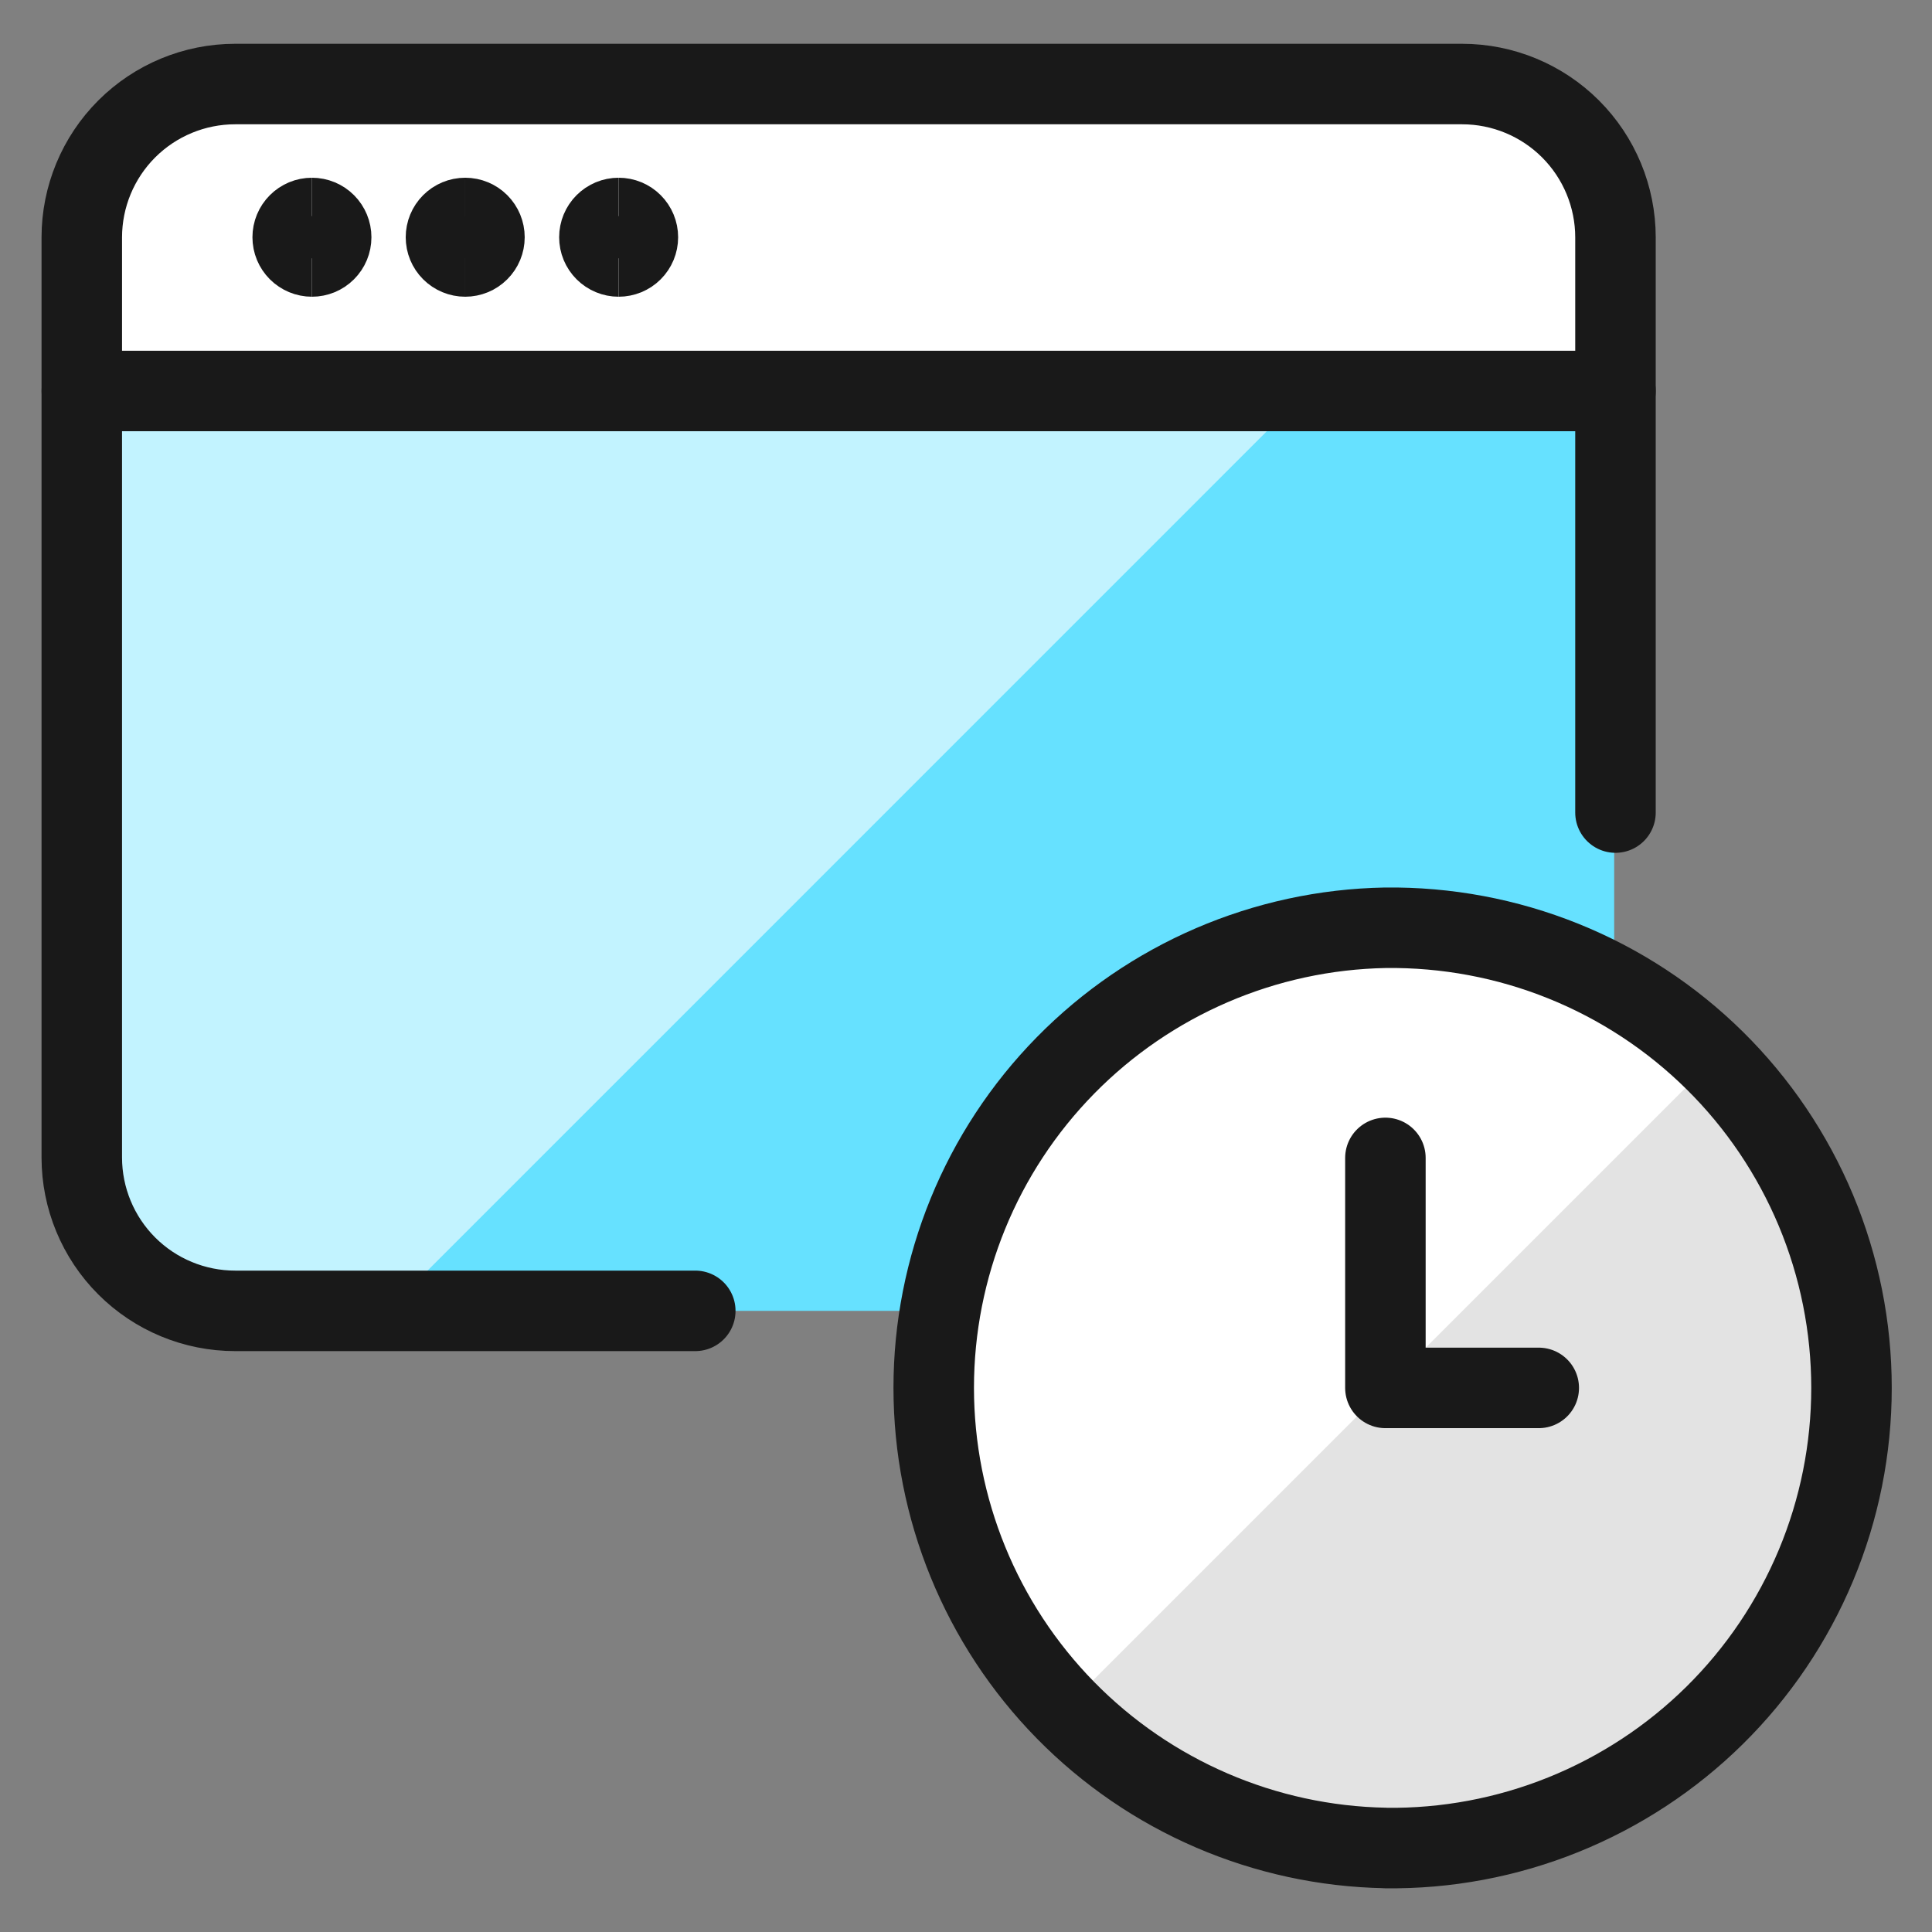 <svg xmlns="http://www.w3.org/2000/svg" fill="none" viewBox="0 0 24 24" id="App-Window-Clock--Streamline-Ultimate"><rect x="0" y="0" width="24" height="24" fill="#808080" stroke="none"/><desc>App Window Clock Streamline Icon: https://streamlinehq.com</desc><path fill="#66e1ff" d="M20.052 4.853v9.526c0 0.25 -0.049 0.498 -0.145 0.729 -0.096 0.231 -0.236 0.441 -0.413 0.618 -0.177 0.177 -0.387 0.317 -0.618 0.413 -0.231 0.096 -0.479 0.145 -0.729 0.145H2.905c-0.25 0 -0.498 -0.049 -0.729 -0.145 -0.231 -0.096 -0.441 -0.236 -0.618 -0.413 -0.177 -0.177 -0.317 -0.387 -0.413 -0.618C1.049 14.877 1 14.629 1 14.379v-9.526h19.052Z" stroke-width="1"></path><path fill="#c2f3ff" d="M4.811 16.284 16.241 4.853H1v9.526c0 0.25 0.049 0.498 0.145 0.729 0.096 0.231 0.236 0.441 0.413 0.618 0.177 0.177 0.387 0.317 0.618 0.413 0.231 0.096 0.479 0.145 0.729 0.145l1.905 -0.001Z" stroke-width="1"></path><path fill="#fff" d="M20.052 4.853H1V2.948c0 -0.505 0.201 -0.99 0.558 -1.347 0.357 -0.357 0.842 -0.558 1.347 -0.558H18.147c0.505 0 0.99 0.201 1.347 0.558 0.357 0.357 0.558 0.842 0.558 1.347v1.905Z" stroke-width="1"></path><path stroke="#191919" stroke-linecap="round" stroke-linejoin="round" d="M1.017 4.857h19.051" stroke-width="1"></path><path stroke="#191919" stroke-linecap="round" stroke-linejoin="round" d="M8.637 16.284H2.921c-0.505 -0 -0.99 -0.201 -1.347 -0.558s-0.558 -0.842 -0.558 -1.347V2.949c0 -0.505 0.201 -0.99 0.558 -1.347 0.357 -0.357 0.842 -0.558 1.347 -0.558H18.163c0.505 0 0.99 0.201 1.347 0.558 0.357 0.357 0.558 0.842 0.558 1.347v7.145" stroke-width="1"></path><path fill="#e3e3e3" d="M17.21 22.957c0.757 0.01 1.508 -0.131 2.21 -0.414 0.702 -0.283 1.341 -0.702 1.88 -1.234 0.539 -0.532 0.966 -1.165 1.258 -1.863 0.292 -0.698 0.442 -1.448 0.442 -2.205 0 -0.757 -0.15 -1.506 -0.442 -2.205 -0.292 -0.698 -0.72 -1.332 -1.258 -1.863 -0.539 -0.532 -1.177 -0.951 -1.88 -1.234 -0.702 -0.283 -1.453 -0.423 -2.21 -0.414 -1.498 0.027 -2.925 0.642 -3.974 1.71 -1.05 1.069 -1.637 2.507 -1.637 4.005 0 1.498 0.588 2.936 1.637 4.005 1.049 1.069 2.476 1.684 3.974 1.711Z" stroke-width="1"></path><path fill="#fff" d="M13.169 21.283c-1.047 -1.077 -1.628 -2.523 -1.617 -4.025 0.011 -1.502 0.612 -2.939 1.674 -4.001 1.062 -1.062 2.499 -1.663 4.001 -1.674 1.502 -0.011 2.948 0.57 4.025 1.617l-8.083 8.083Z" stroke-width="1"></path><path stroke="#191919" stroke-linecap="round" stroke-linejoin="round" d="M17.21 22.957c0.757 0.01 1.508 -0.131 2.21 -0.414 0.702 -0.283 1.341 -0.702 1.88 -1.234 0.539 -0.532 0.966 -1.165 1.258 -1.863 0.292 -0.698 0.442 -1.448 0.442 -2.205 0 -0.757 -0.15 -1.506 -0.442 -2.205 -0.292 -0.698 -0.72 -1.332 -1.258 -1.863 -0.539 -0.532 -1.177 -0.951 -1.88 -1.234 -0.702 -0.283 -1.453 -0.423 -2.21 -0.414 -1.498 0.027 -2.925 0.642 -3.974 1.71 -1.05 1.069 -1.637 2.507 -1.637 4.005 0 1.498 0.588 2.936 1.637 4.005 1.049 1.069 2.476 1.684 3.974 1.711Z" stroke-width="1"></path><path stroke="#191919" stroke-linecap="round" stroke-linejoin="round" d="M19.115 17.241H17.21v-2.857" stroke-width="1"></path><path stroke="#191919" d="M3.875 3.186c-0.063 0 -0.124 -0.025 -0.169 -0.07 -0.045 -0.045 -0.07 -0.105 -0.07 -0.169 0 -0.063 0.025 -0.124 0.07 -0.169 0.045 -0.045 0.105 -0.07 0.169 -0.07" stroke-width="1"></path><path stroke="#191919" d="M3.875 3.186c0.063 0 0.124 -0.025 0.169 -0.07 0.045 -0.045 0.07 -0.105 0.07 -0.169 0 -0.063 -0.025 -0.124 -0.07 -0.169 -0.045 -0.045 -0.105 -0.07 -0.169 -0.07" stroke-width="1"></path><path stroke="#191919" d="M5.779 3.186c-0.063 0 -0.124 -0.025 -0.169 -0.07 -0.045 -0.045 -0.07 -0.105 -0.07 -0.169 0 -0.063 0.025 -0.124 0.07 -0.169 0.045 -0.045 0.105 -0.07 0.169 -0.07" stroke-width="1"></path><path stroke="#191919" d="M5.779 3.186c0.063 0 0.124 -0.025 0.169 -0.07 0.045 -0.045 0.07 -0.105 0.07 -0.169 0 -0.063 -0.025 -0.124 -0.07 -0.169 -0.045 -0.045 -0.105 -0.07 -0.169 -0.07" stroke-width="1"></path><path stroke="#191919" d="M7.685 3.186c-0.063 0 -0.124 -0.025 -0.169 -0.07 -0.045 -0.045 -0.07 -0.105 -0.07 -0.169 0 -0.063 0.025 -0.124 0.07 -0.169 0.045 -0.045 0.105 -0.07 0.169 -0.07" stroke-width="1"></path><path stroke="#191919" d="M7.685 3.186c0.063 0 0.124 -0.025 0.169 -0.07 0.045 -0.045 0.07 -0.105 0.07 -0.169 0 -0.063 -0.025 -0.124 -0.07 -0.169 -0.045 -0.045 -0.105 -0.07 -0.169 -0.07" stroke-width="1"></path></svg>